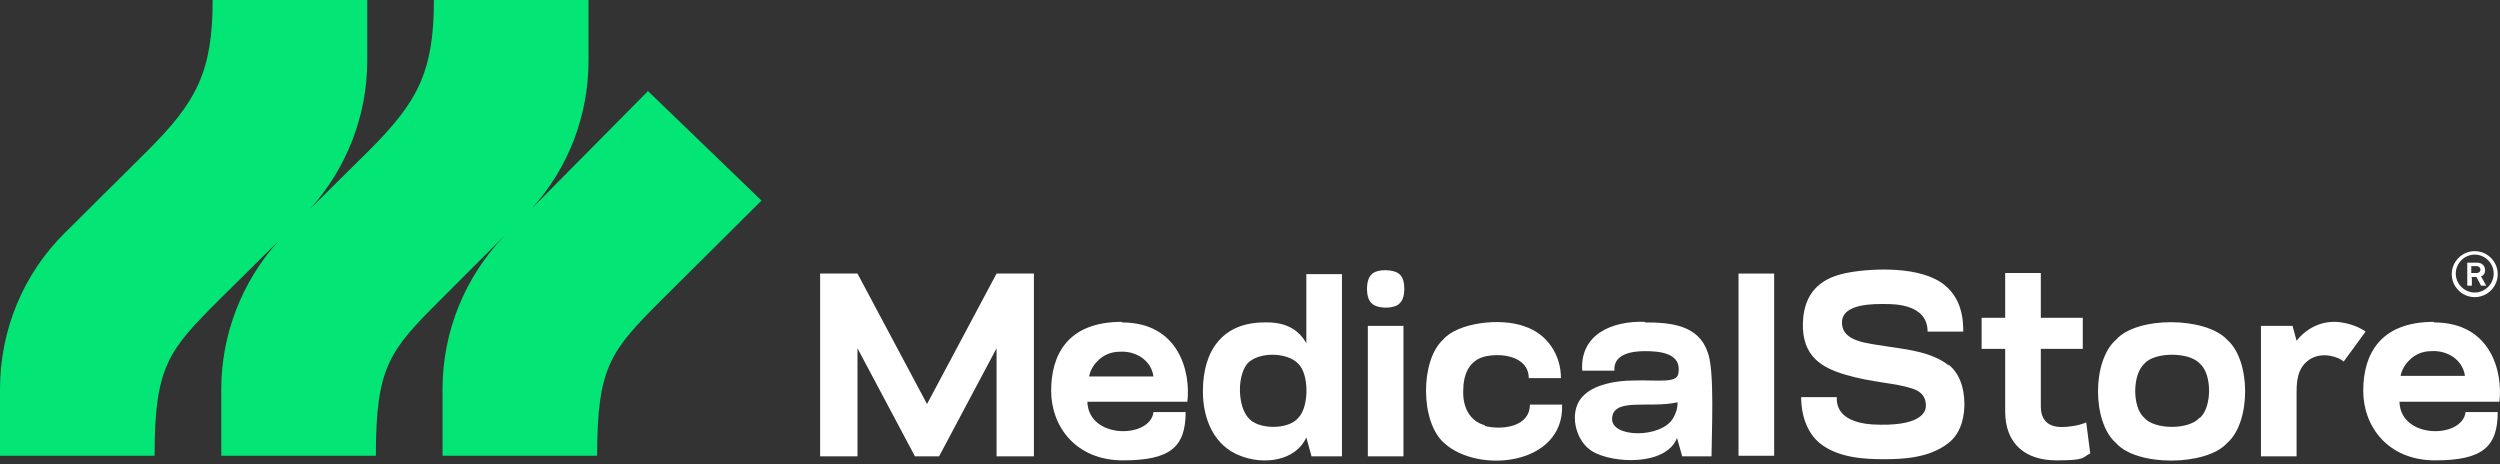<svg xmlns="http://www.w3.org/2000/svg" fill="none" viewBox="0 0 350 65" height="65" width="350">
<rect x="0" y="0" width="350" height="65" fill="#333333" stroke="none"/>
<path fill="white" d="M129.783 56.564L120.047 38.299H114.817V63.886H120.047V48.759L128.093 63.886H131.472L139.518 48.759V63.886H144.748V38.299H139.518L129.783 56.564Z"></path>
<path fill="white" d="M157.058 45.059C149.415 45.059 147.162 49.726 147.162 54.714C147.162 59.703 150.622 64.45 157.219 64.45C163.817 64.45 165.99 62.599 165.99 57.691H161.484C161.081 61.392 152.392 61.553 152.231 56.243H166.231C166.714 52.139 165.104 45.139 157.058 45.139V45.059ZM152.472 52.703C152.633 51.898 153.035 51.174 153.599 50.611C154.403 49.726 155.53 49.243 156.737 49.243C158.909 49.082 161.162 50.369 161.484 52.703H152.553H152.472Z"></path>
<path fill="white" d="M182.967 48.197C181.76 45.944 179.749 45.059 177.013 45.14C171.3 45.14 168.404 48.921 168.404 54.795C168.404 58.737 170.013 62.439 173.634 63.806C176.852 65.094 181.358 64.611 182.887 61.232L183.611 63.887H187.875V38.381H182.887V48.197H182.967ZM181.76 58.496C180.393 60.186 176.128 60.186 174.76 58.496C173.312 56.887 173.151 52.783 174.599 50.933C176.208 49.163 180.312 49.324 181.76 50.933C183.289 52.381 183.289 56.967 181.76 58.496Z"></path>
<path fill="white" d="M196.484 45.622H191.496V63.886H196.484V45.622Z"></path>
<path fill="white" d="M191.98 38.46C191.175 39.184 191.175 41.679 191.98 42.403C192.704 43.288 195.359 43.288 196.003 42.403C196.808 41.679 196.808 39.184 196.003 38.46C195.279 37.656 192.704 37.575 191.98 38.46Z"></path>
<path fill="white" d="M207.911 59.541C205.738 58.978 204.773 56.966 204.853 54.713C204.853 52.541 205.577 50.61 207.669 49.966C210.003 49.322 214.026 49.805 214.026 52.943H218.532C218.532 49.644 216.601 46.748 213.463 45.702C210.003 44.414 203.968 45.219 202.037 47.552C198.819 50.449 198.819 59.139 202.198 62.035C206.945 66.38 219.014 65.173 218.692 56.644H214.187C214.187 59.782 210.244 60.265 207.83 59.621L207.911 59.541Z"></path>
<path fill="white" d="M230.278 45.058C225.772 44.897 221.186 46.747 221.508 51.897H226.014C225.853 49.563 228.427 49.161 230.278 49.161C232.129 49.161 235.588 49.322 234.945 52.38C234.703 53.667 231.968 53.184 228.991 53.265C225.772 53.265 222.312 53.989 221.025 56.242C219.818 58.414 220.703 61.794 222.876 63.161C225.772 64.931 233.255 65.253 234.784 61.311L235.508 63.886H239.612C239.612 60.989 240.094 51.656 239.048 49.242C237.761 45.54 233.979 45.138 230.278 45.138V45.058ZM234.221 58.575C232.531 61.391 225.531 61.311 225.692 58.575C225.853 55.598 230.922 57.207 234.864 56.322C234.864 56.322 234.945 57.368 234.221 58.575Z"></path>
<path fill="white" d="M248.382 38.299H243.394V63.805H248.382V38.299Z"></path>
<path fill="white" d="M272.842 51.173C270.428 49.242 266.888 48.921 264.313 48.518C261.417 48.035 257.876 47.875 257.876 45.139C257.876 42.403 262.624 42.564 263.911 42.564C265.198 42.564 269.865 42.564 269.865 46.426H274.854C274.854 45.059 274.854 40.955 270.831 39.024C266.888 37.093 260.21 37.737 257.796 38.38C254.98 39.104 252.566 40.874 252.405 45.139C252.244 49.967 255.141 51.495 258.359 52.461C262.221 53.587 265.279 53.587 267.693 54.392C269.543 54.955 269.624 56.242 269.624 56.806C269.624 57.369 269.382 59.541 263.267 59.461C256.83 59.461 257.152 56.162 257.152 55.599H252.164C252.164 56.242 252.164 59.783 254.658 61.955C257.233 64.128 261.095 64.289 263.75 64.289C266.405 64.289 270.106 64.128 272.762 62.036C274.773 60.507 275.015 57.852 275.015 56.564C275.015 54.231 274.29 52.219 272.762 51.013L272.842 51.173Z"></path>
<path fill="white" d="M296.256 47.553C292.877 50.449 292.877 59.139 296.256 62.036C299.153 65.335 308.889 65.254 311.785 62.036C315.165 59.139 315.165 50.449 311.785 47.553C308.808 44.334 299.153 44.254 296.256 47.553ZM307.923 58.495C306.475 60.185 301.647 60.185 300.199 58.495C298.509 57.047 298.509 52.461 300.199 50.932C301.567 49.242 306.555 49.242 308.004 50.932C309.693 52.38 309.693 56.967 308.004 58.495H307.923Z"></path>
<path fill="white" d="M326.752 45.059C323.373 45.059 321.522 47.714 321.522 47.714L320.959 45.622H316.534V63.887H321.522V54.795C321.522 52.703 321.925 51.174 323.534 50.208C325.223 49.243 327.396 49.967 328.12 50.611L331.178 46.427C330.695 46.024 328.844 45.059 326.752 45.059Z"></path>
<path fill="white" d="M340.749 45.059C333.106 45.059 330.853 49.726 330.853 54.714C330.853 59.703 334.313 64.45 340.91 64.45C347.508 64.45 349.681 62.599 349.681 57.691H345.175C344.773 61.392 336.083 61.553 335.922 56.243H349.922C350.405 52.139 348.796 45.139 340.749 45.139V45.059ZM336.083 52.622C336.244 51.818 336.646 51.093 337.209 50.53C338.014 49.645 339.14 49.162 340.347 49.162C342.52 49.001 344.773 50.289 345.094 52.622H336.163H336.083Z"></path>
<path fill="white" d="M346.464 41.599C348.234 41.599 349.682 40.151 349.682 38.38C349.682 36.61 348.234 35.162 346.464 35.162C344.694 35.162 343.245 36.61 343.245 38.38C343.245 40.151 344.694 41.599 346.464 41.599ZM346.464 35.645C347.912 35.645 349.119 36.852 349.119 38.3C349.119 39.748 347.912 40.955 346.464 40.955C345.015 40.955 343.809 39.748 343.809 38.3C343.809 36.852 345.015 35.645 346.464 35.645Z"></path>
<path fill="white" d="M345.98 38.783H346.704L347.348 39.99H348.072L347.348 38.703C347.75 38.542 347.911 38.22 347.911 37.818C347.911 37.174 347.428 36.772 346.785 36.772H345.417V39.99H346.061V38.863L345.98 38.783ZM345.98 37.254H346.704C347.026 37.254 347.268 37.496 347.268 37.737C347.268 37.978 347.107 38.22 346.704 38.22H345.98V37.254Z"></path>
<path fill="white" d="M288.611 59.782C286.841 59.782 285.714 58.897 285.714 56.886V48.84H291.588V44.495H285.714V38.219H280.726V44.495H277.427V48.84H280.726V57.61C280.726 62.196 283.622 64.449 287.887 64.449C292.151 64.449 291.427 64.047 292.634 63.483L292.071 59.139C290.944 59.621 289.576 59.782 288.611 59.782Z"></path>
<path fill="#03E574" d="M90.679 12.793L74.507 29.127C79.576 23.494 82.392 16.173 82.392 8.529V0H60.748C60.748 10.138 58.414 14.322 51.656 21.081L43.449 29.207C48.518 23.575 51.414 16.173 51.414 8.529V0H29.77C29.77 10.138 27.437 14.322 20.678 21.081L9.092 32.587C3.218 38.38 0 46.265 0 54.472V63.805H21.644C21.644 51.254 23.575 49.081 30.736 41.92L38.943 33.794C33.874 39.426 30.977 46.828 30.977 54.472V63.805H52.621C52.621 51.254 54.552 49.081 61.713 41.92L70.725 32.908C65.093 38.702 61.955 46.426 61.955 54.472V63.805H83.599C83.599 51.254 85.53 49.081 92.691 41.92L106.61 28.081L90.679 12.713V12.793Z"></path>
</svg>
